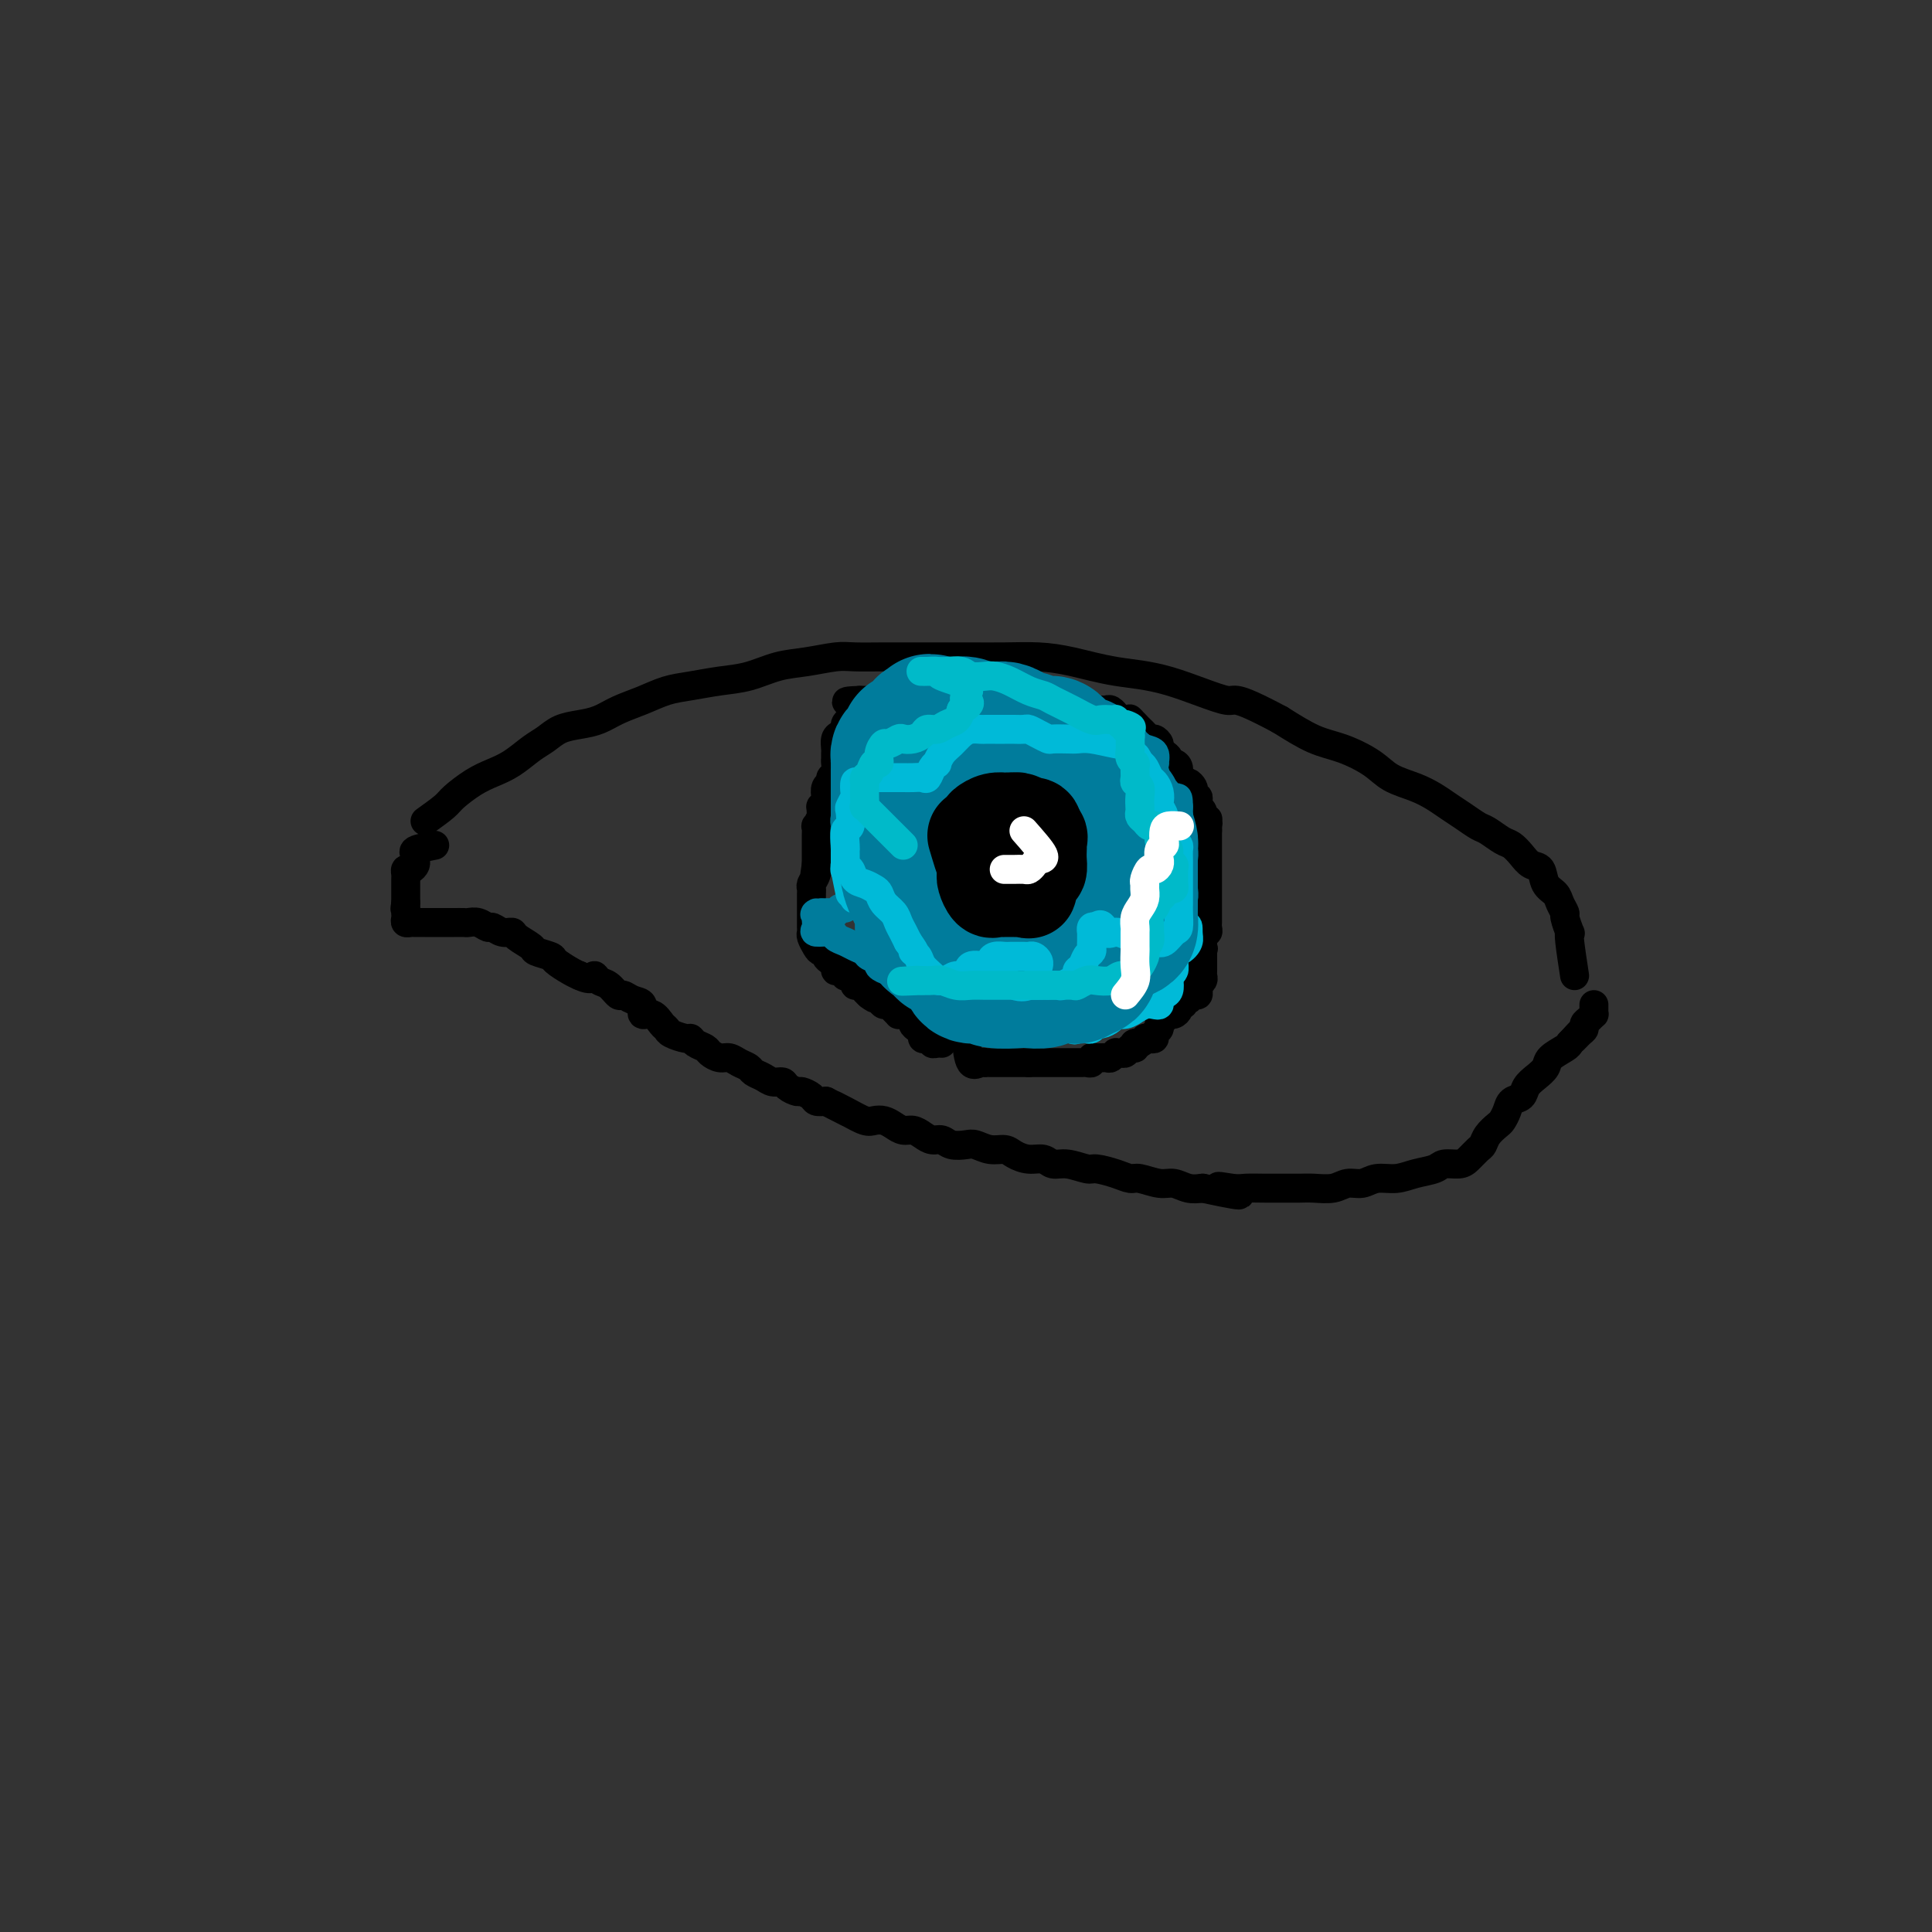 <svg viewBox='0 0 400 400' version='1.1' xmlns='http://www.w3.org/2000/svg' xmlns:xlink='http://www.w3.org/1999/xlink'><rect x="0" y="0" width="400" height="400" fill="#333333" stroke="none"/><g fill='none' stroke='#000000' stroke-width='6' stroke-linecap='round' stroke-linejoin='round'><path d='M326,202c-0.414,-2.709 -0.828,-5.418 -1,-7c-0.172,-1.582 -0.102,-2.037 0,-2c0.102,0.037 0.236,0.568 0,0c-0.236,-0.568 -0.841,-2.234 -1,-3c-0.159,-0.766 0.127,-0.633 0,-1c-0.127,-0.367 -0.667,-1.235 -1,-2c-0.333,-0.765 -0.459,-1.426 -1,-2c-0.541,-0.574 -1.496,-1.061 -2,-2c-0.504,-0.939 -0.557,-2.330 -1,-3c-0.443,-0.670 -1.277,-0.617 -2,-1c-0.723,-0.383 -1.333,-1.201 -2,-2c-0.667,-0.799 -1.389,-1.579 -2,-2c-0.611,-0.421 -1.111,-0.483 -2,-1c-0.889,-0.517 -2.166,-1.489 -3,-2c-0.834,-0.511 -1.225,-0.560 -2,-1c-0.775,-0.440 -1.933,-1.272 -3,-2c-1.067,-0.728 -2.044,-1.352 -3,-2c-0.956,-0.648 -1.892,-1.318 -3,-2c-1.108,-0.682 -2.387,-1.374 -4,-2c-1.613,-0.626 -3.559,-1.184 -5,-2c-1.441,-0.816 -2.376,-1.889 -4,-3c-1.624,-1.111 -3.937,-2.261 -6,-3c-2.063,-0.739 -3.875,-1.068 -6,-2c-2.125,-0.932 -4.562,-2.466 -7,-4'/><path d='M265,149c-10.263,-5.484 -8.921,-3.694 -11,-4c-2.079,-0.306 -7.579,-2.709 -12,-4c-4.421,-1.291 -7.763,-1.470 -11,-2c-3.237,-0.530 -6.370,-1.410 -9,-2c-2.630,-0.590 -4.757,-0.890 -7,-1c-2.243,-0.110 -4.600,-0.029 -7,0c-2.400,0.029 -4.841,0.008 -7,0c-2.159,-0.008 -4.035,-0.003 -6,0c-1.965,0.003 -4.019,0.004 -6,0c-1.981,-0.004 -3.890,-0.013 -6,0c-2.110,0.013 -4.422,0.049 -6,0c-1.578,-0.049 -2.423,-0.182 -4,0c-1.577,0.182 -3.888,0.679 -6,1c-2.112,0.321 -4.027,0.466 -6,1c-1.973,0.534 -4.004,1.455 -6,2c-1.996,0.545 -3.958,0.712 -6,1c-2.042,0.288 -4.163,0.697 -6,1c-1.837,0.303 -3.390,0.501 -5,1c-1.610,0.499 -3.277,1.299 -5,2c-1.723,0.701 -3.500,1.304 -5,2c-1.500,0.696 -2.722,1.484 -4,2c-1.278,0.516 -2.613,0.761 -4,1c-1.387,0.239 -2.825,0.473 -4,1c-1.175,0.527 -2.088,1.347 -3,2c-0.912,0.653 -1.824,1.137 -3,2c-1.176,0.863 -2.617,2.103 -4,3c-1.383,0.897 -2.708,1.450 -4,2c-1.292,0.550 -2.553,1.096 -4,2c-1.447,0.904 -3.082,2.167 -4,3c-0.918,0.833 -1.119,1.238 -2,2c-0.881,0.762 -2.440,1.881 -4,3'/><path d='M90,175c-1.692,0.334 -3.384,0.668 -4,1c-0.616,0.332 -0.155,0.663 0,1c0.155,0.337 0.003,0.682 0,1c-0.003,0.318 0.143,0.610 0,1c-0.143,0.390 -0.574,0.878 -1,1c-0.426,0.122 -0.846,-0.121 -1,0c-0.154,0.121 -0.041,0.606 0,1c0.041,0.394 0.011,0.696 0,1c-0.011,0.304 -0.003,0.609 0,1c0.003,0.391 0.001,0.868 0,1c-0.001,0.132 -0.000,-0.080 0,0c0.000,0.080 0.000,0.451 0,1c-0.000,0.549 -0.000,1.274 0,2'/><path d='M84,187c-0.310,1.864 -0.084,1.025 0,1c0.084,-0.025 0.026,0.764 0,1c-0.026,0.236 -0.019,-0.080 0,0c0.019,0.080 0.052,0.557 0,1c-0.052,0.443 -0.187,0.851 0,1c0.187,0.149 0.697,0.040 1,0c0.303,-0.040 0.399,-0.011 1,0c0.601,0.011 1.708,0.003 2,0c0.292,-0.003 -0.230,-0.001 0,0c0.230,0.001 1.213,0.001 2,0c0.787,-0.001 1.379,-0.001 2,0c0.621,0.001 1.269,0.004 2,0c0.731,-0.004 1.543,-0.016 2,0c0.457,0.016 0.559,0.061 1,0c0.441,-0.061 1.222,-0.227 2,0c0.778,0.227 1.554,0.847 2,1c0.446,0.153 0.561,-0.163 1,0c0.439,0.163 1.200,0.803 2,1c0.800,0.197 1.637,-0.049 2,0c0.363,0.049 0.252,0.393 1,1c0.748,0.607 2.354,1.476 3,2c0.646,0.524 0.333,0.704 1,1c0.667,0.296 2.313,0.708 3,1c0.687,0.292 0.416,0.463 1,1c0.584,0.537 2.024,1.439 3,2c0.976,0.561 1.488,0.780 2,1'/><path d='M120,202c2.809,1.339 2.832,0.186 3,0c0.168,-0.186 0.481,0.594 1,1c0.519,0.406 1.243,0.436 2,1c0.757,0.564 1.546,1.662 2,2c0.454,0.338 0.572,-0.083 1,0c0.428,0.083 1.165,0.670 2,1c0.835,0.330 1.768,0.403 2,1c0.232,0.597 -0.238,1.718 0,2c0.238,0.282 1.185,-0.274 2,0c0.815,0.274 1.500,1.379 2,2c0.500,0.621 0.815,0.758 1,1c0.185,0.242 0.239,0.590 1,1c0.761,0.410 2.231,0.883 3,1c0.769,0.117 0.839,-0.122 1,0c0.161,0.122 0.413,0.606 1,1c0.587,0.394 1.508,0.697 2,1c0.492,0.303 0.556,0.606 1,1c0.444,0.394 1.270,0.879 2,1c0.730,0.121 1.364,-0.123 2,0c0.636,0.123 1.272,0.611 2,1c0.728,0.389 1.547,0.678 2,1c0.453,0.322 0.540,0.677 1,1c0.460,0.323 1.293,0.612 2,1c0.707,0.388 1.288,0.874 2,1c0.712,0.126 1.557,-0.107 2,0c0.443,0.107 0.485,0.554 1,1c0.515,0.446 1.503,0.890 2,1c0.497,0.110 0.504,-0.115 1,0c0.496,0.115 1.480,0.569 2,1c0.520,0.431 0.577,0.837 1,1c0.423,0.163 1.211,0.081 2,0'/><path d='M171,228c8.280,4.220 3.478,1.771 2,1c-1.478,-0.771 0.366,0.136 2,1c1.634,0.864 3.057,1.686 4,2c0.943,0.314 1.407,0.122 2,0c0.593,-0.122 1.313,-0.174 2,0c0.687,0.174 1.339,0.572 2,1c0.661,0.428 1.332,0.884 2,1c0.668,0.116 1.333,-0.109 2,0c0.667,0.109 1.338,0.551 2,1c0.662,0.449 1.317,0.904 2,1c0.683,0.096 1.393,-0.166 2,0c0.607,0.166 1.111,0.762 2,1c0.889,0.238 2.163,0.119 3,0c0.837,-0.119 1.238,-0.238 2,0c0.762,0.238 1.885,0.833 3,1c1.115,0.167 2.224,-0.095 3,0c0.776,0.095 1.221,0.546 2,1c0.779,0.454 1.893,0.910 3,1c1.107,0.090 2.206,-0.187 3,0c0.794,0.187 1.283,0.837 2,1c0.717,0.163 1.663,-0.163 3,0c1.337,0.163 3.066,0.813 4,1c0.934,0.187 1.072,-0.089 2,0c0.928,0.089 2.646,0.545 4,1c1.354,0.455 2.344,0.910 3,1c0.656,0.090 0.980,-0.186 2,0c1.020,0.186 2.737,0.833 4,1c1.263,0.167 2.071,-0.147 3,0c0.929,0.147 1.980,0.756 3,1c1.020,0.244 2.010,0.122 3,0'/><path d='M249,246c12.887,2.785 6.103,0.746 4,0c-2.103,-0.746 0.475,-0.200 2,0c1.525,0.200 1.996,0.053 3,0c1.004,-0.053 2.541,-0.013 4,0c1.459,0.013 2.841,-0.001 4,0c1.159,0.001 2.095,0.015 3,0c0.905,-0.015 1.777,-0.061 3,0c1.223,0.061 2.795,0.227 4,0c1.205,-0.227 2.043,-0.849 3,-1c0.957,-0.151 2.032,0.167 3,0c0.968,-0.167 1.830,-0.819 3,-1c1.170,-0.181 2.649,0.110 4,0c1.351,-0.110 2.574,-0.620 4,-1c1.426,-0.380 3.054,-0.631 4,-1c0.946,-0.369 1.209,-0.858 2,-1c0.791,-0.142 2.109,0.061 3,0c0.891,-0.061 1.356,-0.388 2,-1c0.644,-0.612 1.468,-1.511 2,-2c0.532,-0.489 0.773,-0.567 1,-1c0.227,-0.433 0.441,-1.219 1,-2c0.559,-0.781 1.463,-1.556 2,-2c0.537,-0.444 0.706,-0.556 1,-1c0.294,-0.444 0.711,-1.221 1,-2c0.289,-0.779 0.449,-1.560 1,-2c0.551,-0.440 1.494,-0.540 2,-1c0.506,-0.460 0.577,-1.279 1,-2c0.423,-0.721 1.199,-1.345 2,-2c0.801,-0.655 1.627,-1.340 2,-2c0.373,-0.660 0.293,-1.293 1,-2c0.707,-0.707 2.202,-1.488 3,-2c0.798,-0.512 0.899,-0.756 1,-1'/><path d='M325,216c3.741,-4.046 1.594,-1.661 1,-1c-0.594,0.661 0.367,-0.401 1,-1c0.633,-0.599 0.940,-0.734 1,-1c0.060,-0.266 -0.128,-0.662 0,-1c0.128,-0.338 0.570,-0.616 1,-1c0.430,-0.384 0.847,-0.874 1,-1c0.153,-0.126 0.041,0.110 0,0c-0.041,-0.110 -0.011,-0.568 0,-1c0.011,-0.432 0.003,-0.838 0,-1c-0.003,-0.162 -0.002,-0.081 0,0'/></g>
<g fill='none' stroke='#000000' stroke-width='20' stroke-linecap='round' stroke-linejoin='round'><path d='M200,185c2.022,2.113 4.044,4.227 5,5c0.956,0.773 0.848,0.206 1,0c0.152,-0.206 0.566,-0.051 1,0c0.434,0.051 0.890,-0.000 1,0c0.110,0.000 -0.125,0.053 0,0c0.125,-0.053 0.611,-0.210 1,0c0.389,0.210 0.682,0.787 1,1c0.318,0.213 0.662,0.061 1,0c0.338,-0.061 0.669,-0.030 1,0'/><path d='M212,191c2.096,0.928 1.335,0.249 1,0c-0.335,-0.249 -0.243,-0.067 0,0c0.243,0.067 0.639,0.018 1,0c0.361,-0.018 0.688,-0.005 1,0c0.312,0.005 0.608,0.002 1,0c0.392,-0.002 0.878,-0.005 1,0c0.122,0.005 -0.121,0.016 0,0c0.121,-0.016 0.607,-0.061 1,0c0.393,0.061 0.693,0.226 1,0c0.307,-0.226 0.622,-0.844 1,-1c0.378,-0.156 0.819,0.151 1,0c0.181,-0.151 0.101,-0.762 0,-1c-0.101,-0.238 -0.223,-0.105 0,0c0.223,0.105 0.792,0.183 1,0c0.208,-0.183 0.056,-0.627 0,-1c-0.056,-0.373 -0.016,-0.674 0,-1c0.016,-0.326 0.008,-0.678 0,-1c-0.008,-0.322 -0.016,-0.615 0,-1c0.016,-0.385 0.057,-0.863 0,-1c-0.057,-0.137 -0.211,0.066 0,0c0.211,-0.066 0.788,-0.402 1,-1c0.212,-0.598 0.061,-1.456 0,-2c-0.061,-0.544 -0.030,-0.772 0,-1'/><path d='M223,180c0.310,-1.499 0.084,-0.247 0,0c-0.084,0.247 -0.026,-0.512 0,-1c0.026,-0.488 0.021,-0.705 0,-1c-0.021,-0.295 -0.057,-0.667 0,-1c0.057,-0.333 0.207,-0.628 0,-1c-0.207,-0.372 -0.773,-0.822 -1,-1c-0.227,-0.178 -0.116,-0.086 0,0c0.116,0.086 0.238,0.164 0,0c-0.238,-0.164 -0.837,-0.569 -1,-1c-0.163,-0.431 0.110,-0.886 0,-1c-0.110,-0.114 -0.602,0.113 -1,0c-0.398,-0.113 -0.702,-0.566 -1,-1c-0.298,-0.434 -0.591,-0.848 -1,-1c-0.409,-0.152 -0.935,-0.041 -1,0c-0.065,0.041 0.329,0.011 0,0c-0.329,-0.011 -1.382,-0.003 -2,0c-0.618,0.003 -0.800,0.001 -1,0c-0.200,-0.001 -0.417,0.000 -1,0c-0.583,-0.000 -1.533,-0.001 -2,0c-0.467,0.001 -0.450,0.003 -1,0c-0.550,-0.003 -1.667,-0.012 -2,0c-0.333,0.012 0.117,0.045 0,0c-0.117,-0.045 -0.802,-0.166 -1,0c-0.198,0.166 0.091,0.620 0,1c-0.091,0.380 -0.560,0.685 -1,1c-0.440,0.315 -0.850,0.641 -1,1c-0.150,0.359 -0.040,0.750 0,1c0.040,0.250 0.012,0.357 0,1c-0.012,0.643 -0.006,1.821 0,3'/><path d='M205,179c-0.691,1.461 -0.917,1.112 -1,1c-0.083,-0.112 -0.022,0.012 0,0c0.022,-0.012 0.006,-0.161 0,0c-0.006,0.161 -0.002,0.632 0,1c0.002,0.368 0.000,0.635 0,1c-0.000,0.365 -0.000,0.829 0,1c0.000,0.171 0.000,0.049 0,0c-0.000,-0.049 -0.000,-0.024 0,0'/></g>
<g fill='none' stroke='#000000' stroke-width='6' stroke-linecap='round' stroke-linejoin='round'><path d='M200,215c0.228,2.113 0.456,4.226 1,5c0.544,0.774 1.403,0.207 2,0c0.597,-0.207 0.933,-0.056 1,0c0.067,0.056 -0.136,0.015 0,0c0.136,-0.015 0.610,-0.004 1,0c0.390,0.004 0.696,0.001 1,0c0.304,-0.001 0.606,-0.000 1,0c0.394,0.000 0.879,0.000 1,0c0.121,-0.000 -0.122,-0.000 0,0c0.122,0.000 0.611,0.000 1,0c0.389,-0.000 0.679,-0.000 1,0c0.321,0.000 0.674,0.000 1,0c0.326,-0.000 0.626,-0.000 1,0c0.374,0.000 0.821,0.000 1,0c0.179,-0.000 0.089,-0.000 0,0'/><path d='M213,220c2.034,-0.000 1.119,-0.000 1,0c-0.119,0.000 0.560,0.000 1,0c0.440,-0.000 0.643,-0.000 1,0c0.357,0.000 0.869,0.000 1,0c0.131,-0.000 -0.120,-0.000 0,0c0.120,0.000 0.611,0.000 1,0c0.389,-0.000 0.677,-0.000 1,0c0.323,0.000 0.682,0.000 1,0c0.318,-0.000 0.596,-0.000 1,0c0.404,0.000 0.935,0.001 1,0c0.065,-0.001 -0.337,-0.004 0,0c0.337,0.004 1.413,0.015 2,0c0.587,-0.015 0.686,-0.057 1,0c0.314,0.057 0.843,0.212 1,0c0.157,-0.212 -0.059,-0.793 0,-1c0.059,-0.207 0.393,-0.041 1,0c0.607,0.041 1.486,-0.042 2,0c0.514,0.042 0.663,0.208 1,0c0.337,-0.208 0.864,-0.792 1,-1c0.136,-0.208 -0.117,-0.041 0,0c0.117,0.041 0.606,-0.044 1,0c0.394,0.044 0.693,0.218 1,0c0.307,-0.218 0.621,-0.828 1,-1c0.379,-0.172 0.823,0.094 1,0c0.177,-0.094 0.089,-0.547 0,-1'/><path d='M235,216c3.356,-0.635 0.746,-0.222 0,0c-0.746,0.222 0.374,0.253 1,0c0.626,-0.253 0.760,-0.789 1,-1c0.240,-0.211 0.585,-0.098 1,0c0.415,0.098 0.899,0.181 1,0c0.101,-0.181 -0.180,-0.627 0,-1c0.180,-0.373 0.821,-0.674 1,-1c0.179,-0.326 -0.106,-0.679 0,-1c0.106,-0.321 0.602,-0.612 1,-1c0.398,-0.388 0.699,-0.873 1,-1c0.301,-0.127 0.602,0.106 1,0c0.398,-0.106 0.894,-0.549 1,-1c0.106,-0.451 -0.179,-0.909 0,-1c0.179,-0.091 0.822,0.187 1,0c0.178,-0.187 -0.110,-0.838 0,-1c0.110,-0.162 0.617,0.164 1,0c0.383,-0.164 0.642,-0.817 1,-1c0.358,-0.183 0.814,0.105 1,0c0.186,-0.105 0.102,-0.605 0,-1c-0.102,-0.395 -0.224,-0.687 0,-1c0.224,-0.313 0.792,-0.647 1,-1c0.208,-0.353 0.056,-0.724 0,-1c-0.056,-0.276 -0.015,-0.455 0,-1c0.015,-0.545 0.004,-1.454 0,-2c-0.004,-0.546 -0.001,-0.727 0,-1c0.001,-0.273 0.001,-0.636 0,-1'/><path d='M249,197c0.309,-1.345 0.082,-0.207 0,0c-0.082,0.207 -0.018,-0.518 0,-1c0.018,-0.482 -0.009,-0.721 0,-1c0.009,-0.279 0.055,-0.600 0,-1c-0.055,-0.400 -0.211,-0.881 0,-1c0.211,-0.119 0.789,0.124 1,0c0.211,-0.124 0.057,-0.614 0,-1c-0.057,-0.386 -0.015,-0.667 0,-1c0.015,-0.333 0.004,-0.719 0,-1c-0.004,-0.281 -0.001,-0.458 0,-1c0.001,-0.542 0.000,-1.451 0,-2c-0.000,-0.549 -0.000,-0.739 0,-1c0.000,-0.261 0.000,-0.594 0,-1c-0.000,-0.406 -0.000,-0.886 0,-1c0.000,-0.114 0.000,0.138 0,0c-0.000,-0.138 -0.000,-0.666 0,-1c0.000,-0.334 0.000,-0.474 0,-1c-0.000,-0.526 -0.000,-1.437 0,-2c0.000,-0.563 0.000,-0.777 0,-1c-0.000,-0.223 -0.000,-0.455 0,-1c0.000,-0.545 0.000,-1.403 0,-2c-0.000,-0.597 -0.000,-0.933 0,-1c0.000,-0.067 0.000,0.137 0,0c-0.000,-0.137 -0.000,-0.614 0,-1c0.000,-0.386 0.000,-0.682 0,-1c-0.000,-0.318 -0.000,-0.659 0,-1'/><path d='M250,172c0.159,-4.107 0.058,-1.874 0,-1c-0.058,0.874 -0.072,0.388 0,0c0.072,-0.388 0.230,-0.678 0,-1c-0.230,-0.322 -0.846,-0.678 -1,-1c-0.154,-0.322 0.156,-0.612 0,-1c-0.156,-0.388 -0.778,-0.874 -1,-1c-0.222,-0.126 -0.046,0.107 0,0c0.046,-0.107 -0.039,-0.553 0,-1c0.039,-0.447 0.204,-0.894 0,-1c-0.204,-0.106 -0.775,0.130 -1,0c-0.225,-0.130 -0.103,-0.625 0,-1c0.103,-0.375 0.186,-0.629 0,-1c-0.186,-0.371 -0.641,-0.860 -1,-1c-0.359,-0.140 -0.622,0.068 -1,0c-0.378,-0.068 -0.871,-0.414 -1,-1c-0.129,-0.586 0.106,-1.414 0,-2c-0.106,-0.586 -0.554,-0.931 -1,-1c-0.446,-0.069 -0.889,0.136 -1,0c-0.111,-0.136 0.111,-0.615 0,-1c-0.111,-0.385 -0.555,-0.677 -1,-1c-0.445,-0.323 -0.893,-0.678 -1,-1c-0.107,-0.322 0.126,-0.611 0,-1c-0.126,-0.389 -0.611,-0.878 -1,-1c-0.389,-0.122 -0.682,0.122 -1,0c-0.318,-0.122 -0.663,-0.610 -1,-1c-0.337,-0.390 -0.668,-0.683 -1,-1c-0.332,-0.317 -0.666,-0.659 -1,-1'/><path d='M235,150c-1.792,-1.950 -0.273,-0.325 0,0c0.273,0.325 -0.701,-0.649 -1,-1c-0.299,-0.351 0.078,-0.079 0,0c-0.078,0.079 -0.612,-0.035 -1,0c-0.388,0.035 -0.629,0.220 -1,0c-0.371,-0.220 -0.873,-0.843 -1,-1c-0.127,-0.157 0.121,0.154 0,0c-0.121,-0.154 -0.611,-0.773 -1,-1c-0.389,-0.227 -0.678,-0.061 -1,0c-0.322,0.061 -0.678,0.016 -1,0c-0.322,-0.016 -0.611,-0.004 -1,0c-0.389,0.004 -0.877,0.001 -1,0c-0.123,-0.001 0.121,-0.000 0,0c-0.121,0.000 -0.606,0.000 -1,0c-0.394,-0.000 -0.697,-0.000 -1,0c-0.303,0.000 -0.606,0.001 -1,0c-0.394,-0.001 -0.879,-0.004 -1,0c-0.121,0.004 0.123,0.015 0,0c-0.123,-0.015 -0.611,-0.056 -1,0c-0.389,0.056 -0.678,0.207 -1,0c-0.322,-0.207 -0.678,-0.774 -1,-1c-0.322,-0.226 -0.611,-0.113 -1,0c-0.389,0.113 -0.878,0.226 -1,0c-0.122,-0.226 0.122,-0.793 0,-1c-0.122,-0.207 -0.610,-0.056 -1,0c-0.390,0.056 -0.683,0.016 -1,0c-0.317,-0.016 -0.659,-0.008 -1,0'/><path d='M214,145c-3.488,-0.774 -1.707,-0.207 -1,0c0.707,0.207 0.340,0.056 0,0c-0.340,-0.056 -0.654,-0.015 -1,0c-0.346,0.015 -0.722,0.004 -1,0c-0.278,-0.004 -0.456,-0.001 -1,0c-0.544,0.001 -1.455,0.000 -2,0c-0.545,-0.000 -0.723,-0.000 -1,0c-0.277,0.000 -0.652,0.000 -1,0c-0.348,-0.000 -0.671,-0.000 -1,0c-0.329,0.000 -0.666,0.000 -1,0c-0.334,-0.000 -0.666,-0.000 -1,0c-0.334,0.000 -0.671,0.000 -1,0c-0.329,-0.000 -0.652,-0.000 -1,0c-0.348,0.000 -0.722,0.000 -1,0c-0.278,-0.000 -0.459,-0.000 -1,0c-0.541,0.000 -1.442,0.000 -2,0c-0.558,-0.000 -0.772,-0.000 -1,0c-0.228,0.000 -0.468,0.000 -1,0c-0.532,-0.000 -1.354,-0.000 -2,0c-0.646,0.000 -1.115,0.000 -2,0c-0.885,-0.000 -2.188,-0.000 -3,0c-0.812,0.000 -1.135,0.000 -2,0c-0.865,-0.000 -2.273,-0.000 -3,0c-0.727,0.000 -0.772,0.000 -1,0c-0.228,0.000 -0.638,0.000 -1,0c-0.362,0.000 -0.674,0.000 -1,0c-0.326,0.000 -0.664,0.000 -1,0c-0.336,0.000 -0.668,0.000 -1,0'/><path d='M178,145c-5.509,0.177 -1.283,0.621 0,1c1.283,0.379 -0.378,0.693 -1,1c-0.622,0.307 -0.204,0.607 0,1c0.204,0.393 0.196,0.879 0,1c-0.196,0.121 -0.578,-0.123 -1,0c-0.422,0.123 -0.884,0.614 -1,1c-0.116,0.386 0.112,0.667 0,1c-0.112,0.333 -0.566,0.720 -1,1c-0.434,0.280 -0.849,0.455 -1,1c-0.151,0.545 -0.039,1.459 0,2c0.039,0.541 0.007,0.708 0,1c-0.007,0.292 0.013,0.708 0,1c-0.013,0.292 -0.060,0.458 0,1c0.060,0.542 0.226,1.458 0,2c-0.226,0.542 -0.844,0.708 -1,1c-0.156,0.292 0.151,0.709 0,1c-0.151,0.291 -0.758,0.455 -1,1c-0.242,0.545 -0.118,1.470 0,2c0.118,0.530 0.229,0.666 0,1c-0.229,0.334 -0.797,0.868 -1,1c-0.203,0.132 -0.040,-0.138 0,0c0.040,0.138 -0.042,0.685 0,1c0.042,0.315 0.207,0.399 0,1c-0.207,0.601 -0.788,1.719 -1,2c-0.212,0.281 -0.057,-0.277 0,0c0.057,0.277 0.015,1.387 0,2c-0.015,0.613 -0.004,0.728 0,1c0.004,0.272 0.001,0.702 0,1c-0.001,0.298 -0.000,0.465 0,1c0.000,0.535 0.000,1.439 0,2c-0.000,0.561 -0.000,0.781 0,1'/><path d='M169,179c-0.635,4.217 -0.223,1.759 0,1c0.223,-0.759 0.256,0.182 0,1c-0.256,0.818 -0.801,1.515 -1,2c-0.199,0.485 -0.053,0.760 0,1c0.053,0.240 0.014,0.446 0,1c-0.014,0.554 -0.004,1.458 0,2c0.004,0.542 0.001,0.723 0,1c-0.001,0.277 -0.000,0.652 0,1c0.000,0.348 -0.001,0.670 0,1c0.001,0.330 0.003,0.669 0,1c-0.003,0.331 -0.012,0.653 0,1c0.012,0.347 0.046,0.719 0,1c-0.046,0.281 -0.171,0.471 0,1c0.171,0.529 0.637,1.399 1,2c0.363,0.601 0.623,0.934 1,1c0.377,0.066 0.871,-0.136 1,0c0.129,0.136 -0.106,0.610 0,1c0.106,0.390 0.554,0.697 1,1c0.446,0.303 0.889,0.603 1,1c0.111,0.397 -0.111,0.890 0,1c0.111,0.110 0.556,-0.164 1,0c0.444,0.164 0.889,0.766 1,1c0.111,0.234 -0.111,0.100 0,0c0.111,-0.100 0.554,-0.168 1,0c0.446,0.168 0.893,0.570 1,1c0.107,0.430 -0.126,0.889 0,1c0.126,0.111 0.611,-0.124 1,0c0.389,0.124 0.683,0.607 1,1c0.317,0.393 0.659,0.697 1,1'/><path d='M180,206c1.880,1.503 1.081,0.262 1,0c-0.081,-0.262 0.557,0.455 1,1c0.443,0.545 0.693,0.917 1,1c0.307,0.083 0.672,-0.122 1,0c0.328,0.122 0.617,0.572 1,1c0.383,0.428 0.858,0.836 1,1c0.142,0.164 -0.050,0.086 0,0c0.050,-0.086 0.343,-0.178 1,0c0.657,0.178 1.678,0.626 2,1c0.322,0.374 -0.055,0.675 0,1c0.055,0.325 0.540,0.675 1,1c0.460,0.325 0.893,0.627 1,1c0.107,0.373 -0.112,0.818 0,1c0.112,0.182 0.556,0.101 1,0c0.444,-0.101 0.890,-0.223 1,0c0.110,0.223 -0.115,0.792 0,1c0.115,0.208 0.569,0.056 1,0c0.431,-0.056 0.837,-0.016 1,0c0.163,0.016 0.081,0.008 0,0'/></g>
<g fill='none' stroke='#007C9C' stroke-width='6' stroke-linecap='round' stroke-linejoin='round'><path d='M223,203c2.303,1.268 4.606,2.536 6,3c1.394,0.464 1.879,0.124 2,0c0.121,-0.124 -0.121,-0.032 0,0c0.121,0.032 0.607,0.003 1,0c0.393,-0.003 0.694,0.021 1,0c0.306,-0.021 0.618,-0.088 1,0c0.382,0.088 0.834,0.332 1,0c0.166,-0.332 0.044,-1.241 0,-2c-0.044,-0.759 -0.012,-1.369 0,-2c0.012,-0.631 0.003,-1.282 0,-2c-0.003,-0.718 -0.001,-1.501 0,-2c0.001,-0.499 0.000,-0.712 0,-1c-0.000,-0.288 -0.000,-0.651 0,-1c0.000,-0.349 0.000,-0.685 0,-1c-0.000,-0.315 -0.000,-0.609 0,-1c0.000,-0.391 0.000,-0.878 0,-1c-0.000,-0.122 -0.000,0.122 0,0c0.000,-0.122 0.000,-0.610 0,-1c-0.000,-0.390 -0.000,-0.683 0,-1c0.000,-0.317 0.000,-0.659 0,-1'/><path d='M235,190c-0.093,-2.475 -0.324,-0.663 0,0c0.324,0.663 1.204,0.177 2,0c0.796,-0.177 1.510,-0.046 2,0c0.490,0.046 0.758,0.008 1,0c0.242,-0.008 0.457,0.014 1,0c0.543,-0.014 1.412,-0.063 2,0c0.588,0.063 0.893,0.239 1,0c0.107,-0.239 0.015,-0.894 0,-1c-0.015,-0.106 0.049,0.338 0,0c-0.049,-0.338 -0.209,-1.456 0,-2c0.209,-0.544 0.788,-0.513 1,-1c0.212,-0.487 0.057,-1.493 0,-2c-0.057,-0.507 -0.016,-0.516 0,-1c0.016,-0.484 0.005,-1.443 0,-2c-0.005,-0.557 -0.005,-0.713 0,-1c0.005,-0.287 0.015,-0.707 0,-1c-0.015,-0.293 -0.057,-0.460 0,-1c0.057,-0.540 0.211,-1.454 0,-2c-0.211,-0.546 -0.789,-0.725 -1,-1c-0.211,-0.275 -0.057,-0.647 0,-1c0.057,-0.353 0.015,-0.686 0,-1c-0.015,-0.314 -0.004,-0.609 0,-1c0.004,-0.391 0.001,-0.878 0,-1c-0.001,-0.122 -0.000,0.121 0,0c0.000,-0.121 0.000,-0.607 0,-1c-0.000,-0.393 -0.000,-0.693 0,-1c0.000,-0.307 0.000,-0.621 0,-1c-0.000,-0.379 -0.000,-0.823 0,-1c0.000,-0.177 0.000,-0.089 0,0'/><path d='M244,167c-0.025,-3.570 -0.587,-0.995 -1,0c-0.413,0.995 -0.678,0.410 -1,0c-0.322,-0.410 -0.701,-0.646 -1,-1c-0.299,-0.354 -0.518,-0.827 -1,-1c-0.482,-0.173 -1.228,-0.046 -2,0c-0.772,0.046 -1.570,0.012 -2,0c-0.430,-0.012 -0.492,-0.004 -1,0c-0.508,0.004 -1.460,0.002 -2,0c-0.540,-0.002 -0.666,-0.003 -1,0c-0.334,0.003 -0.874,0.012 -1,0c-0.126,-0.012 0.162,-0.045 0,0c-0.162,0.045 -0.776,0.167 -1,0c-0.224,-0.167 -0.059,-0.622 0,-1c0.059,-0.378 0.012,-0.679 0,-1c-0.012,-0.321 0.011,-0.663 0,-1c-0.011,-0.337 -0.057,-0.669 0,-1c0.057,-0.331 0.218,-0.662 0,-1c-0.218,-0.338 -0.814,-0.682 -1,-1c-0.186,-0.318 0.038,-0.611 0,-1c-0.038,-0.389 -0.338,-0.875 -1,-1c-0.662,-0.125 -1.687,0.110 -2,0c-0.313,-0.110 0.085,-0.565 0,-1c-0.085,-0.435 -0.652,-0.848 -1,-1c-0.348,-0.152 -0.478,-0.041 -1,0c-0.522,0.041 -1.435,0.012 -2,0c-0.565,-0.012 -0.783,-0.006 -1,0'/><path d='M221,155c-1.282,-0.309 -0.988,-0.083 -1,0c-0.012,0.083 -0.331,0.022 -1,0c-0.669,-0.022 -1.690,-0.006 -2,0c-0.310,0.006 0.091,0.002 0,0c-0.091,-0.002 -0.672,-0.001 -1,0c-0.328,0.001 -0.402,0.001 -1,0c-0.598,-0.001 -1.718,-0.003 -2,0c-0.282,0.003 0.275,0.011 0,0c-0.275,-0.011 -1.383,-0.041 -2,0c-0.617,0.041 -0.743,0.155 -1,0c-0.257,-0.155 -0.646,-0.577 -1,-1c-0.354,-0.423 -0.673,-0.845 -1,-1c-0.327,-0.155 -0.661,-0.041 -1,0c-0.339,0.041 -0.681,0.011 -1,0c-0.319,-0.011 -0.614,-0.003 -1,0c-0.386,0.003 -0.863,0.001 -1,0c-0.137,-0.001 0.065,-0.000 0,0c-0.065,0.000 -0.399,0.000 -1,0c-0.601,-0.000 -1.471,-0.000 -2,0c-0.529,0.000 -0.719,0.000 -1,0c-0.281,-0.000 -0.653,-0.000 -1,0c-0.347,0.000 -0.670,0.000 -1,0c-0.330,-0.000 -0.666,-0.000 -1,0c-0.334,0.000 -0.667,0.000 -1,0c-0.333,-0.000 -0.667,-0.001 -1,0c-0.333,0.001 -0.664,0.003 -1,0c-0.336,-0.003 -0.678,-0.011 -1,0c-0.322,0.011 -0.625,0.041 -1,0c-0.375,-0.041 -0.821,-0.155 -1,0c-0.179,0.155 -0.089,0.577 0,1'/><path d='M191,154c-4.640,-0.041 -1.240,0.356 0,1c1.240,0.644 0.321,1.534 0,2c-0.321,0.466 -0.045,0.506 0,1c0.045,0.494 -0.142,1.442 0,2c0.142,0.558 0.612,0.727 1,1c0.388,0.273 0.692,0.650 1,1c0.308,0.350 0.618,0.672 1,1c0.382,0.328 0.834,0.663 1,1c0.166,0.337 0.044,0.678 0,1c-0.044,0.322 -0.011,0.625 0,1c0.011,0.375 0.000,0.823 0,1c-0.000,0.177 0.010,0.085 0,0c-0.010,-0.085 -0.040,-0.163 0,0c0.040,0.163 0.152,0.565 0,1c-0.152,0.435 -0.566,0.901 -1,1c-0.434,0.099 -0.886,-0.170 -1,0c-0.114,0.170 0.111,0.778 0,1c-0.111,0.222 -0.558,0.056 -1,0c-0.442,-0.056 -0.878,-0.004 -1,0c-0.122,0.004 0.069,-0.041 0,0c-0.069,0.041 -0.400,0.169 -1,0c-0.600,-0.169 -1.470,-0.634 -2,-1c-0.530,-0.366 -0.719,-0.634 -1,-1c-0.281,-0.366 -0.652,-0.829 -1,-1c-0.348,-0.171 -0.671,-0.049 -1,0c-0.329,0.049 -0.665,0.024 -1,0'/><path d='M184,167c-1.090,-0.468 -0.814,-0.136 -1,0c-0.186,0.136 -0.835,0.078 -1,0c-0.165,-0.078 0.152,-0.174 0,0c-0.152,0.174 -0.773,0.619 -1,1c-0.227,0.381 -0.061,0.697 0,1c0.061,0.303 0.016,0.592 0,1c-0.016,0.408 -0.004,0.936 0,1c0.004,0.064 0.001,-0.335 0,0c-0.001,0.335 -0.000,1.403 0,2c0.000,0.597 0.000,0.723 0,1c-0.000,0.277 -0.000,0.704 0,1c0.000,0.296 0.000,0.459 0,1c-0.000,0.541 -0.000,1.458 0,2c0.000,0.542 0.001,0.709 0,1c-0.001,0.291 -0.003,0.704 0,1c0.003,0.296 0.012,0.473 0,1c-0.012,0.527 -0.045,1.402 0,2c0.045,0.598 0.167,0.917 0,1c-0.167,0.083 -0.622,-0.070 -1,0c-0.378,0.070 -0.679,0.363 -1,1c-0.321,0.637 -0.663,1.620 -1,2c-0.337,0.380 -0.668,0.158 -1,0c-0.332,-0.158 -0.666,-0.253 -1,0c-0.334,0.253 -0.670,0.852 -1,1c-0.330,0.148 -0.656,-0.156 -1,0c-0.344,0.156 -0.708,0.773 -1,1c-0.292,0.227 -0.512,0.065 -1,0c-0.488,-0.065 -1.244,-0.032 -2,0'/><path d='M170,189c-1.925,0.741 -1.237,0.093 -1,0c0.237,-0.093 0.023,0.370 0,1c-0.023,0.630 0.143,1.426 0,2c-0.143,0.574 -0.597,0.927 0,1c0.597,0.073 2.244,-0.135 3,0c0.756,0.135 0.621,0.614 1,1c0.379,0.386 1.272,0.681 2,1c0.728,0.319 1.289,0.663 2,1c0.711,0.337 1.570,0.669 2,1c0.430,0.331 0.429,0.662 1,1c0.571,0.338 1.712,0.683 2,1c0.288,0.317 -0.278,0.607 0,1c0.278,0.393 1.399,0.889 2,1c0.601,0.111 0.682,-0.163 1,0c0.318,0.163 0.873,0.761 1,1c0.127,0.239 -0.174,0.117 0,0c0.174,-0.117 0.825,-0.228 1,0c0.175,0.228 -0.125,0.797 0,1c0.125,0.203 0.674,0.040 1,0c0.326,-0.040 0.430,0.042 1,0c0.570,-0.042 1.606,-0.207 2,0c0.394,0.207 0.147,0.788 0,1c-0.147,0.212 -0.195,0.057 0,0c0.195,-0.057 0.633,-0.015 1,0c0.367,0.015 0.662,0.004 1,0c0.338,-0.004 0.720,-0.001 1,0c0.280,0.001 0.460,0.000 1,0c0.540,-0.000 1.440,-0.000 2,0c0.560,0.000 0.780,0.000 1,0'/><path d='M198,204c2.571,0.452 1.998,0.083 2,0c0.002,-0.083 0.578,0.121 1,0c0.422,-0.121 0.690,-0.568 1,-1c0.310,-0.432 0.660,-0.848 1,-1c0.340,-0.152 0.669,-0.041 1,0c0.331,0.041 0.665,0.011 1,0c0.335,-0.011 0.670,-0.005 1,0c0.330,0.005 0.655,0.007 1,0c0.345,-0.007 0.712,-0.024 1,0c0.288,0.024 0.499,0.090 1,0c0.501,-0.090 1.293,-0.337 2,0c0.707,0.337 1.330,1.257 2,2c0.670,0.743 1.388,1.309 2,2c0.612,0.691 1.119,1.506 2,2c0.881,0.494 2.135,0.668 3,1c0.865,0.332 1.341,0.822 2,1c0.659,0.178 1.500,0.044 2,0c0.500,-0.044 0.659,0.000 1,0c0.341,-0.000 0.865,-0.046 1,0c0.135,0.046 -0.119,0.185 0,0c0.119,-0.185 0.610,-0.694 1,-1c0.390,-0.306 0.678,-0.411 1,-1c0.322,-0.589 0.678,-1.663 1,-2c0.322,-0.337 0.611,0.065 1,0c0.389,-0.065 0.878,-0.595 1,-1c0.122,-0.405 -0.122,-0.683 0,-1c0.122,-0.317 0.610,-0.673 1,-1c0.390,-0.327 0.682,-0.627 1,-1c0.318,-0.373 0.662,-0.821 1,-1c0.338,-0.179 0.669,-0.090 1,0'/><path d='M235,201c1.714,-1.809 0.501,-1.833 0,-2c-0.501,-0.167 -0.288,-0.477 0,-1c0.288,-0.523 0.650,-1.257 1,-2c0.350,-0.743 0.686,-1.493 1,-2c0.314,-0.507 0.606,-0.770 1,-1c0.394,-0.230 0.890,-0.428 1,-1c0.110,-0.572 -0.167,-1.519 0,-2c0.167,-0.481 0.777,-0.495 1,-1c0.223,-0.505 0.060,-1.501 0,-2c-0.060,-0.499 -0.016,-0.500 0,-1c0.016,-0.500 0.005,-1.499 0,-2c-0.005,-0.501 -0.003,-0.505 0,-1c0.003,-0.495 0.009,-1.480 0,-2c-0.009,-0.520 -0.031,-0.576 0,-1c0.031,-0.424 0.114,-1.217 0,-2c-0.114,-0.783 -0.427,-1.557 -1,-2c-0.573,-0.443 -1.406,-0.556 -2,-1c-0.594,-0.444 -0.948,-1.218 -1,-2c-0.052,-0.782 0.197,-1.572 0,-2c-0.197,-0.428 -0.841,-0.495 -1,-1c-0.159,-0.505 0.168,-1.449 0,-2c-0.168,-0.551 -0.829,-0.711 -1,-1c-0.171,-0.289 0.148,-0.708 0,-1c-0.148,-0.292 -0.764,-0.456 -1,-1c-0.236,-0.544 -0.093,-1.469 0,-2c0.093,-0.531 0.135,-0.667 0,-1c-0.135,-0.333 -0.449,-0.862 0,-1c0.449,-0.138 1.659,0.117 2,0c0.341,-0.117 -0.188,-0.605 0,-1c0.188,-0.395 1.094,-0.698 2,-1'/><path d='M237,159c0.783,-0.550 0.740,0.074 1,0c0.260,-0.074 0.822,-0.847 1,-1c0.178,-0.153 -0.029,0.313 0,0c0.029,-0.313 0.295,-1.404 0,-2c-0.295,-0.596 -1.151,-0.696 -2,-1c-0.849,-0.304 -1.690,-0.813 -2,-1c-0.310,-0.187 -0.089,-0.054 0,0c0.089,0.054 0.044,0.027 0,0'/></g>
<g fill='none' stroke='#00BAD8' stroke-width='6' stroke-linecap='round' stroke-linejoin='round'><path d='M199,210c2.013,-0.008 4.026,-0.016 5,0c0.974,0.016 0.909,0.057 1,0c0.091,-0.057 0.339,-0.211 1,0c0.661,0.211 1.735,0.788 2,1c0.265,0.212 -0.280,0.058 0,0c0.280,-0.058 1.384,-0.019 2,0c0.616,0.019 0.742,0.019 1,0c0.258,-0.019 0.646,-0.058 1,0c0.354,0.058 0.673,0.212 1,0c0.327,-0.212 0.661,-0.789 1,-1c0.339,-0.211 0.682,-0.057 1,0c0.318,0.057 0.610,0.015 1,0c0.390,-0.015 0.878,-0.004 1,0c0.122,0.004 -0.122,0.000 0,0c0.122,-0.000 0.611,0.003 1,0c0.389,-0.003 0.679,-0.012 1,0c0.321,0.012 0.675,0.045 1,0c0.325,-0.045 0.623,-0.167 1,0c0.377,0.167 0.832,0.622 1,1c0.168,0.378 0.048,0.679 0,1c-0.048,0.321 -0.024,0.660 0,1'/><path d='M222,213c0.488,0.463 0.708,0.120 1,0c0.292,-0.120 0.654,-0.017 1,0c0.346,0.017 0.674,-0.051 1,0c0.326,0.051 0.650,0.220 1,0c0.350,-0.220 0.726,-0.828 1,-1c0.274,-0.172 0.445,0.094 1,0c0.555,-0.094 1.492,-0.546 2,-1c0.508,-0.454 0.587,-0.910 1,-1c0.413,-0.090 1.161,0.186 2,0c0.839,-0.186 1.770,-0.834 2,-1c0.230,-0.166 -0.240,0.149 0,0c0.240,-0.149 1.192,-0.761 2,-1c0.808,-0.239 1.474,-0.104 2,0c0.526,0.104 0.912,0.179 1,0c0.088,-0.179 -0.121,-0.611 0,-1c0.121,-0.389 0.572,-0.733 1,-1c0.428,-0.267 0.833,-0.455 1,-1c0.167,-0.545 0.097,-1.446 0,-2c-0.097,-0.554 -0.222,-0.760 0,-1c0.222,-0.240 0.791,-0.512 1,-1c0.209,-0.488 0.060,-1.192 0,-2c-0.060,-0.808 -0.030,-1.722 0,-2c0.030,-0.278 0.060,0.079 0,0c-0.060,-0.079 -0.209,-0.596 0,-1c0.209,-0.404 0.778,-0.696 1,-1c0.222,-0.304 0.098,-0.620 0,-1c-0.098,-0.380 -0.171,-0.823 0,-1c0.171,-0.177 0.585,-0.089 1,0'/><path d='M245,193c1.137,-2.413 0.978,-0.945 1,0c0.022,0.945 0.224,1.366 0,2c-0.224,0.634 -0.875,1.479 -2,2c-1.125,0.521 -2.725,0.718 -4,1c-1.275,0.282 -2.225,0.650 -3,1c-0.775,0.350 -1.374,0.681 -2,1c-0.626,0.319 -1.280,0.624 -2,1c-0.720,0.376 -1.507,0.822 -2,1c-0.493,0.178 -0.691,0.089 -1,0c-0.309,-0.089 -0.727,-0.179 -1,0c-0.273,0.179 -0.400,0.625 -1,1c-0.600,0.375 -1.671,0.679 -2,1c-0.329,0.321 0.085,0.660 0,1c-0.085,0.340 -0.668,0.679 -1,1c-0.332,0.321 -0.413,0.622 -1,1c-0.587,0.378 -1.680,0.834 -2,1c-0.320,0.166 0.132,0.042 0,0c-0.132,-0.042 -0.849,-0.002 -1,0c-0.151,0.002 0.265,-0.032 1,0c0.735,0.032 1.790,0.132 3,0c1.210,-0.132 2.576,-0.497 4,-1c1.424,-0.503 2.908,-1.145 4,-2c1.092,-0.855 1.794,-1.922 3,-3c1.206,-1.078 2.916,-2.165 4,-3c1.084,-0.835 1.542,-1.417 2,-2'/><path d='M242,197c1.558,-1.915 0.953,-2.702 1,-3c0.047,-0.298 0.745,-0.106 1,-1c0.255,-0.894 0.069,-2.872 0,-4c-0.069,-1.128 -0.019,-1.405 0,-2c0.019,-0.595 0.006,-1.507 0,-2c-0.006,-0.493 -0.005,-0.568 0,-1c0.005,-0.432 0.014,-1.220 0,-2c-0.014,-0.780 -0.050,-1.552 0,-2c0.050,-0.448 0.186,-0.571 0,-1c-0.186,-0.429 -0.694,-1.165 -1,-2c-0.306,-0.835 -0.410,-1.768 -1,-2c-0.590,-0.232 -1.664,0.236 -2,0c-0.336,-0.236 0.068,-1.177 0,-2c-0.068,-0.823 -0.607,-1.530 -1,-2c-0.393,-0.470 -0.641,-0.704 -1,-1c-0.359,-0.296 -0.828,-0.656 -1,-1c-0.172,-0.344 -0.046,-0.673 0,-1c0.046,-0.327 0.012,-0.651 0,-1c-0.012,-0.349 -0.004,-0.723 0,-1c0.004,-0.277 0.002,-0.455 0,-1c-0.002,-0.545 -0.003,-1.455 0,-2c0.003,-0.545 0.012,-0.724 0,-1c-0.012,-0.276 -0.043,-0.649 0,-1c0.043,-0.351 0.159,-0.682 0,-1c-0.159,-0.318 -0.595,-0.625 -1,-1c-0.405,-0.375 -0.780,-0.819 -1,-1c-0.220,-0.181 -0.286,-0.100 -1,0c-0.714,0.100 -2.077,0.219 -3,0c-0.923,-0.219 -1.407,-0.777 -2,-1c-0.593,-0.223 -1.297,-0.112 -2,0'/><path d='M227,157c-1.664,-0.422 -0.823,0.022 -1,0c-0.177,-0.022 -1.372,-0.512 -2,-1c-0.628,-0.488 -0.688,-0.976 -1,-1c-0.312,-0.024 -0.877,0.415 -1,0c-0.123,-0.415 0.195,-1.684 0,-2c-0.195,-0.316 -0.902,0.322 -2,0c-1.098,-0.322 -2.586,-1.603 -3,-2c-0.414,-0.397 0.246,0.090 0,0c-0.246,-0.090 -1.398,-0.756 -2,-1c-0.602,-0.244 -0.655,-0.065 -1,0c-0.345,0.065 -0.982,0.017 -2,0c-1.018,-0.017 -2.418,-0.004 -3,0c-0.582,0.004 -0.345,0.000 -1,0c-0.655,-0.000 -2.203,0.003 -3,0c-0.797,-0.003 -0.843,-0.012 -1,0c-0.157,0.012 -0.426,0.043 -1,0c-0.574,-0.043 -1.453,-0.162 -2,0c-0.547,0.162 -0.761,0.604 -1,1c-0.239,0.396 -0.502,0.746 -1,1c-0.498,0.254 -1.232,0.411 -2,1c-0.768,0.589 -1.571,1.611 -2,2c-0.429,0.389 -0.486,0.145 -1,0c-0.514,-0.145 -1.486,-0.192 -2,0c-0.514,0.192 -0.572,0.624 -1,1c-0.428,0.376 -1.228,0.696 -2,1c-0.772,0.304 -1.516,0.593 -2,1c-0.484,0.407 -0.707,0.934 -1,1c-0.293,0.066 -0.656,-0.328 -1,0c-0.344,0.328 -0.670,1.380 -1,2c-0.330,0.620 -0.665,0.810 -1,1'/><path d='M183,162c-3.027,1.765 -1.596,0.177 -1,0c0.596,-0.177 0.356,1.055 0,2c-0.356,0.945 -0.827,1.601 -1,2c-0.173,0.399 -0.047,0.540 0,1c0.047,0.460 0.014,1.240 0,2c-0.014,0.760 -0.011,1.499 0,2c0.011,0.501 0.030,0.763 0,1c-0.030,0.237 -0.109,0.448 0,1c0.109,0.552 0.407,1.444 1,2c0.593,0.556 1.480,0.774 2,1c0.520,0.226 0.673,0.460 1,1c0.327,0.540 0.827,1.387 1,2c0.173,0.613 0.020,0.991 0,1c-0.020,0.009 0.093,-0.351 0,0c-0.093,0.351 -0.391,1.414 -1,2c-0.609,0.586 -1.530,0.696 -2,1c-0.470,0.304 -0.490,0.803 -1,1c-0.510,0.197 -1.511,0.092 -2,0c-0.489,-0.092 -0.465,-0.169 -1,0c-0.535,0.169 -1.629,0.585 -2,1c-0.371,0.415 -0.019,0.828 0,1c0.019,0.172 -0.293,0.104 0,0c0.293,-0.104 1.192,-0.244 2,0c0.808,0.244 1.525,0.873 2,1c0.475,0.127 0.707,-0.250 1,0c0.293,0.250 0.646,1.125 1,2'/><path d='M183,189c1.316,0.531 1.607,-0.142 2,0c0.393,0.142 0.890,1.097 1,2c0.110,0.903 -0.167,1.752 0,2c0.167,0.248 0.777,-0.106 1,0c0.223,0.106 0.060,0.673 0,1c-0.060,0.327 -0.017,0.415 0,1c0.017,0.585 0.007,1.666 0,2c-0.007,0.334 -0.012,-0.078 0,0c0.012,0.078 0.041,0.648 0,1c-0.041,0.352 -0.152,0.487 0,1c0.152,0.513 0.567,1.406 1,2c0.433,0.594 0.886,0.891 1,1c0.114,0.109 -0.109,0.030 0,0c0.109,-0.030 0.551,-0.010 1,0c0.449,0.010 0.905,0.009 1,0c0.095,-0.009 -0.170,-0.025 0,0c0.170,0.025 0.776,0.092 1,0c0.224,-0.092 0.067,-0.342 0,-1c-0.067,-0.658 -0.045,-1.724 0,-3c0.045,-1.276 0.113,-2.762 0,-4c-0.113,-1.238 -0.409,-2.229 -1,-3c-0.591,-0.771 -1.479,-1.321 -2,-2c-0.521,-0.679 -0.676,-1.488 -1,-2c-0.324,-0.512 -0.819,-0.729 -1,-1c-0.181,-0.271 -0.049,-0.598 0,-1c0.049,-0.402 0.013,-0.881 0,-1c-0.013,-0.119 -0.004,0.122 0,0c0.004,-0.122 0.001,-0.606 0,-1c-0.001,-0.394 -0.001,-0.697 0,-1'/><path d='M187,182c-0.869,-2.018 -0.541,-1.065 0,-1c0.541,0.065 1.297,-0.760 2,-1c0.703,-0.240 1.355,0.104 2,0c0.645,-0.104 1.283,-0.657 2,-1c0.717,-0.343 1.513,-0.477 2,-1c0.487,-0.523 0.666,-1.435 1,-2c0.334,-0.565 0.821,-0.784 1,-1c0.179,-0.216 0.048,-0.428 0,-1c-0.048,-0.572 -0.013,-1.505 0,-2c0.013,-0.495 0.003,-0.552 0,-1c-0.003,-0.448 -0.001,-1.286 0,-2c0.001,-0.714 -0.001,-1.305 0,-2c0.001,-0.695 0.004,-1.494 0,-2c-0.004,-0.506 -0.015,-0.717 0,-1c0.015,-0.283 0.055,-0.637 0,-1c-0.055,-0.363 -0.207,-0.735 0,-1c0.207,-0.265 0.773,-0.424 1,-1c0.227,-0.576 0.116,-1.570 0,-2c-0.116,-0.430 -0.238,-0.297 0,-1c0.238,-0.703 0.836,-2.244 1,-3c0.164,-0.756 -0.107,-0.728 0,-1c0.107,-0.272 0.591,-0.843 1,-1c0.409,-0.157 0.744,0.102 1,0c0.256,-0.102 0.434,-0.563 1,-1c0.566,-0.437 1.520,-0.849 2,-1c0.480,-0.151 0.486,-0.040 1,0c0.514,0.040 1.535,0.011 2,0c0.465,-0.011 0.372,-0.003 1,0c0.628,0.003 1.977,0.001 3,0c1.023,-0.001 1.721,-0.000 2,0c0.279,0.000 0.140,0.000 0,0'/><path d='M213,151c2.575,-0.603 2.014,-0.109 2,0c-0.014,0.109 0.521,-0.167 1,0c0.479,0.167 0.902,0.777 1,1c0.098,0.223 -0.129,0.060 0,0c0.129,-0.060 0.613,-0.017 1,0c0.387,0.017 0.677,0.008 1,0c0.323,-0.008 0.679,-0.016 1,0c0.321,0.016 0.608,0.057 1,0c0.392,-0.057 0.889,-0.211 1,0c0.111,0.211 -0.162,0.788 0,1c0.162,0.212 0.761,0.061 1,0c0.239,-0.061 0.120,-0.030 0,0'/><path d='M176,185c-0.423,-2.046 -0.845,-4.091 -1,-5c-0.155,-0.909 -0.042,-0.681 0,-1c0.042,-0.319 0.011,-1.184 0,-2c-0.011,-0.816 -0.004,-1.583 0,-2c0.004,-0.417 0.004,-0.484 0,-1c-0.004,-0.516 -0.011,-1.482 0,-2c0.011,-0.518 0.041,-0.589 0,-1c-0.041,-0.411 -0.151,-1.161 0,-2c0.151,-0.839 0.564,-1.768 1,-2c0.436,-0.232 0.895,0.233 1,0c0.105,-0.233 -0.144,-1.164 0,-2c0.144,-0.836 0.683,-1.576 1,-2c0.317,-0.424 0.414,-0.532 1,-1c0.586,-0.468 1.663,-1.296 2,-2c0.337,-0.704 -0.065,-1.284 0,-2c0.065,-0.716 0.596,-1.568 1,-2c0.404,-0.432 0.682,-0.444 1,-1c0.318,-0.556 0.676,-1.654 1,-2c0.324,-0.346 0.615,0.061 1,0c0.385,-0.061 0.863,-0.591 1,-1c0.137,-0.409 -0.066,-0.697 0,-1c0.066,-0.303 0.402,-0.620 1,-1c0.598,-0.380 1.456,-0.823 2,-1c0.544,-0.177 0.772,-0.089 1,0'/><path d='M190,149c2.416,-2.785 1.457,-0.746 1,0c-0.457,0.746 -0.411,0.200 0,0c0.411,-0.200 1.188,-0.054 2,0c0.812,0.054 1.661,0.015 2,0c0.339,-0.015 0.170,-0.008 0,0'/></g>
<g fill='none' stroke='#007C9C' stroke-width='28' stroke-linecap='round' stroke-linejoin='round'><path d='M186,167c-0.006,1.601 -0.012,3.203 0,4c0.012,0.797 0.041,0.790 0,1c-0.041,0.210 -0.153,0.637 0,1c0.153,0.363 0.571,0.661 1,1c0.429,0.339 0.870,0.720 1,1c0.130,0.280 -0.052,0.460 0,1c0.052,0.540 0.339,1.440 1,2c0.661,0.560 1.697,0.779 2,1c0.303,0.221 -0.126,0.445 0,1c0.126,0.555 0.807,1.443 1,2c0.193,0.557 -0.103,0.784 0,1c0.103,0.216 0.605,0.421 1,1c0.395,0.579 0.683,1.531 1,2c0.317,0.469 0.662,0.454 1,1c0.338,0.546 0.668,1.651 1,2c0.332,0.349 0.667,-0.060 1,0c0.333,0.060 0.665,0.590 1,1c0.335,0.410 0.671,0.701 1,1c0.329,0.299 0.649,0.605 1,1c0.351,0.395 0.733,0.879 1,1c0.267,0.121 0.418,-0.121 1,0c0.582,0.121 1.595,0.606 2,1c0.405,0.394 0.203,0.697 0,1'/><path d='M204,195c1.966,2.019 0.880,1.067 1,1c0.120,-0.067 1.446,0.753 2,1c0.554,0.247 0.336,-0.077 1,0c0.664,0.077 2.208,0.557 3,1c0.792,0.443 0.831,0.851 1,1c0.169,0.149 0.469,0.041 1,0c0.531,-0.041 1.294,-0.014 2,0c0.706,0.014 1.354,0.014 2,0c0.646,-0.014 1.290,-0.041 2,0c0.710,0.041 1.487,0.152 2,0c0.513,-0.152 0.763,-0.567 1,-1c0.237,-0.433 0.463,-0.886 1,-1c0.537,-0.114 1.385,0.109 2,0c0.615,-0.109 0.996,-0.550 1,-1c0.004,-0.450 -0.368,-0.909 0,-1c0.368,-0.091 1.475,0.186 2,0c0.525,-0.186 0.469,-0.834 1,-1c0.531,-0.166 1.649,0.150 2,0c0.351,-0.150 -0.064,-0.765 0,-1c0.064,-0.235 0.605,-0.090 1,0c0.395,0.090 0.642,0.123 1,0c0.358,-0.123 0.828,-0.404 1,-1c0.172,-0.596 0.046,-1.507 0,-2c-0.046,-0.493 -0.012,-0.570 0,-1c0.012,-0.430 0.003,-1.214 0,-2c-0.003,-0.786 -0.001,-1.572 0,-2c0.001,-0.428 0.000,-0.496 0,-1c-0.000,-0.504 -0.000,-1.443 0,-2c0.000,-0.557 0.000,-0.730 0,-1c-0.000,-0.270 -0.000,-0.635 0,-1'/><path d='M234,180c0.000,-2.261 0.001,-1.913 0,-2c-0.001,-0.087 -0.003,-0.608 0,-1c0.003,-0.392 0.012,-0.653 0,-1c-0.012,-0.347 -0.045,-0.779 0,-1c0.045,-0.221 0.167,-0.230 0,-1c-0.167,-0.770 -0.622,-2.302 -1,-3c-0.378,-0.698 -0.677,-0.563 -1,-1c-0.323,-0.437 -0.669,-1.446 -1,-2c-0.331,-0.554 -0.647,-0.651 -1,-1c-0.353,-0.349 -0.741,-0.949 -1,-2c-0.259,-1.051 -0.387,-2.553 -1,-3c-0.613,-0.447 -1.711,0.162 -2,0c-0.289,-0.162 0.232,-1.095 0,-2c-0.232,-0.905 -1.215,-1.783 -2,-2c-0.785,-0.217 -1.370,0.225 -2,0c-0.630,-0.225 -1.306,-1.117 -2,-2c-0.694,-0.883 -1.407,-1.756 -2,-2c-0.593,-0.244 -1.065,0.141 -2,0c-0.935,-0.141 -2.333,-0.808 -3,-1c-0.667,-0.192 -0.601,0.092 -1,0c-0.399,-0.092 -1.262,-0.560 -2,-1c-0.738,-0.440 -1.352,-0.854 -2,-1c-0.648,-0.146 -1.329,-0.025 -2,0c-0.671,0.025 -1.331,-0.046 -2,0c-0.669,0.046 -1.348,0.208 -2,0c-0.652,-0.208 -1.278,-0.788 -2,-1c-0.722,-0.212 -1.541,-0.057 -2,0c-0.459,0.057 -0.560,0.016 -1,0c-0.440,-0.016 -1.220,-0.008 -2,0'/><path d='M195,150c-4.610,-1.224 -1.634,-0.286 -1,0c0.634,0.286 -1.074,-0.082 -2,0c-0.926,0.082 -1.070,0.613 -1,1c0.070,0.387 0.356,0.628 0,1c-0.356,0.372 -1.353,0.873 -2,1c-0.647,0.127 -0.944,-0.121 -1,0c-0.056,0.121 0.129,0.610 0,1c-0.129,0.390 -0.570,0.682 -1,1c-0.430,0.318 -0.847,0.661 -1,1c-0.153,0.339 -0.041,0.673 0,1c0.041,0.327 0.011,0.646 0,1c-0.011,0.354 -0.003,0.743 0,1c0.003,0.257 0.001,0.382 0,1c-0.001,0.618 -0.000,1.728 0,2c0.000,0.272 0.000,-0.294 0,0c-0.000,0.294 -0.000,1.450 0,2c0.000,0.550 -0.000,0.496 0,1c0.000,0.504 0.000,1.567 0,2c-0.000,0.433 -0.001,0.238 0,1c0.001,0.762 0.003,2.483 0,3c-0.003,0.517 -0.011,-0.171 0,0c0.011,0.171 0.041,1.199 0,2c-0.041,0.801 -0.151,1.373 0,2c0.151,0.627 0.565,1.308 1,2c0.435,0.692 0.891,1.395 1,2c0.109,0.605 -0.129,1.111 0,2c0.129,0.889 0.626,2.161 1,3c0.374,0.839 0.626,1.246 1,2c0.374,0.754 0.870,1.857 1,3c0.130,1.143 -0.106,2.327 0,3c0.106,0.673 0.553,0.837 1,1'/><path d='M192,193c1.330,2.903 1.656,1.162 2,1c0.344,-0.162 0.706,1.257 1,2c0.294,0.743 0.520,0.811 1,1c0.480,0.189 1.214,0.499 2,1c0.786,0.501 1.626,1.192 2,2c0.374,0.808 0.283,1.733 1,2c0.717,0.267 2.241,-0.124 3,0c0.759,0.124 0.753,0.761 2,1c1.247,0.239 3.746,0.078 5,0c1.254,-0.078 1.262,-0.072 2,0c0.738,0.072 2.204,0.212 3,0c0.796,-0.212 0.920,-0.775 2,-1c1.080,-0.225 3.117,-0.110 4,0c0.883,0.110 0.614,0.216 1,0c0.386,-0.216 1.427,-0.755 2,-1c0.573,-0.245 0.679,-0.197 1,-1c0.321,-0.803 0.856,-2.457 1,-3c0.144,-0.543 -0.105,0.025 0,0c0.105,-0.025 0.564,-0.643 1,-1c0.436,-0.357 0.848,-0.451 1,-1c0.152,-0.549 0.043,-1.551 0,-2c-0.043,-0.449 -0.021,-0.343 0,-1c0.021,-0.657 0.042,-2.076 0,-3c-0.042,-0.924 -0.147,-1.351 0,-2c0.147,-0.649 0.545,-1.519 0,-2c-0.545,-0.481 -2.033,-0.572 -3,-1c-0.967,-0.428 -1.414,-1.192 -2,-2c-0.586,-0.808 -1.310,-1.659 -2,-2c-0.690,-0.341 -1.345,-0.170 -2,0'/><path d='M220,180c-2.040,-1.179 -2.640,-1.626 -3,-2c-0.360,-0.374 -0.481,-0.673 -1,-1c-0.519,-0.327 -1.437,-0.680 -2,-1c-0.563,-0.320 -0.770,-0.607 -1,-1c-0.230,-0.393 -0.482,-0.891 -1,-1c-0.518,-0.109 -1.300,0.173 -2,0c-0.700,-0.173 -1.317,-0.801 -2,-1c-0.683,-0.199 -1.431,0.030 -2,0c-0.569,-0.030 -0.961,-0.318 -2,0c-1.039,0.318 -2.727,1.241 -4,2c-1.273,0.759 -2.131,1.355 -3,2c-0.869,0.645 -1.750,1.339 -2,2c-0.250,0.661 0.130,1.291 0,2c-0.130,0.709 -0.771,1.499 -1,2c-0.229,0.501 -0.046,0.712 0,1c0.046,0.288 -0.045,0.652 0,1c0.045,0.348 0.226,0.681 1,1c0.774,0.319 2.142,0.624 3,1c0.858,0.376 1.207,0.824 2,1c0.793,0.176 2.029,0.081 3,0c0.971,-0.081 1.675,-0.149 3,0c1.325,0.149 3.269,0.514 5,0c1.731,-0.514 3.248,-1.909 5,-3c1.752,-1.091 3.740,-1.878 5,-3c1.260,-1.122 1.793,-2.577 2,-4c0.207,-1.423 0.089,-2.812 0,-4c-0.089,-1.188 -0.147,-2.174 0,-3c0.147,-0.826 0.501,-1.492 0,-2c-0.501,-0.508 -1.857,-0.860 -3,-1c-1.143,-0.140 -2.071,-0.070 -3,0'/><path d='M217,168c-1.465,-0.546 -2.129,-0.412 -3,0c-0.871,0.412 -1.949,1.103 -3,2c-1.051,0.897 -2.074,2.002 -3,3c-0.926,0.998 -1.754,1.889 -2,3c-0.246,1.111 0.089,2.442 0,4c-0.089,1.558 -0.601,3.343 0,4c0.601,0.657 2.315,0.188 3,0c0.685,-0.188 0.343,-0.094 0,0'/></g>
<g fill='none' stroke='#000000' stroke-width='20' stroke-linecap='round' stroke-linejoin='round'><path d='M202,173c0.750,2.528 1.500,5.056 2,6c0.500,0.944 0.750,0.306 1,0c0.250,-0.306 0.500,-0.278 1,0c0.500,0.278 1.248,0.806 2,1c0.752,0.194 1.507,0.054 2,0c0.493,-0.054 0.724,-0.020 1,0c0.276,0.020 0.596,0.028 1,0c0.404,-0.028 0.893,-0.091 1,0c0.107,0.091 -0.167,0.337 0,0c0.167,-0.337 0.777,-1.256 1,-2c0.223,-0.744 0.061,-1.313 0,-2c-0.061,-0.687 -0.021,-1.491 0,-2c0.021,-0.509 0.021,-0.724 0,-1c-0.021,-0.276 -0.065,-0.614 0,-1c0.065,-0.386 0.238,-0.822 0,-1c-0.238,-0.178 -0.889,-0.099 -1,0c-0.111,0.099 0.316,0.219 0,0c-0.316,-0.219 -1.376,-0.777 -2,-1c-0.624,-0.223 -0.812,-0.112 -1,0'/><path d='M210,170c-1.096,-0.159 -1.835,-0.056 -2,0c-0.165,0.056 0.243,0.064 0,0c-0.243,-0.064 -1.137,-0.201 -2,0c-0.863,0.201 -1.695,0.739 -2,1c-0.305,0.261 -0.082,0.245 0,1c0.082,0.755 0.022,2.283 0,3c-0.022,0.717 -0.007,0.625 0,1c0.007,0.375 0.005,1.218 0,2c-0.005,0.782 -0.012,1.502 0,2c0.012,0.498 0.044,0.775 0,1c-0.044,0.225 -0.166,0.400 0,1c0.166,0.600 0.618,1.625 1,2c0.382,0.375 0.694,0.101 1,0c0.306,-0.101 0.606,-0.027 1,0c0.394,0.027 0.883,0.007 1,0c0.117,-0.007 -0.136,-0.003 0,0c0.136,0.003 0.663,0.004 1,0c0.337,-0.004 0.485,-0.012 1,0c0.515,0.012 1.396,0.043 2,0c0.604,-0.043 0.933,-0.161 1,0c0.067,0.161 -0.126,0.600 0,0c0.126,-0.600 0.570,-2.241 1,-3c0.430,-0.759 0.847,-0.637 1,-1c0.153,-0.363 0.043,-1.210 0,-2c-0.043,-0.790 -0.018,-1.522 0,-2c0.018,-0.478 0.030,-0.703 0,-1c-0.030,-0.297 -0.101,-0.667 0,-1c0.101,-0.333 0.373,-0.628 0,-1c-0.373,-0.372 -1.392,-0.821 -2,-1c-0.608,-0.179 -0.804,-0.090 -1,0'/><path d='M212,172c-0.670,-1.379 -1.346,-0.328 -2,0c-0.654,0.328 -1.285,-0.067 -2,0c-0.715,0.067 -1.512,0.596 -2,1c-0.488,0.404 -0.667,0.683 -1,1c-0.333,0.317 -0.821,0.673 -1,1c-0.179,0.327 -0.048,0.627 0,1c0.048,0.373 0.014,0.821 0,1c-0.014,0.179 -0.007,0.090 0,0'/></g>
<g fill='none' stroke='#00BAD8' stroke-width='6' stroke-linecap='round' stroke-linejoin='round'><path d='M205,200c1.752,1.691 3.503,3.381 5,4c1.497,0.619 2.739,0.166 3,0c0.261,-0.166 -0.459,-0.045 0,0c0.459,0.045 2.096,0.013 3,0c0.904,-0.013 1.073,-0.007 1,0c-0.073,0.007 -0.389,0.017 0,0c0.389,-0.017 1.481,-0.060 2,0c0.519,0.060 0.464,0.223 1,0c0.536,-0.223 1.663,-0.832 2,-1c0.337,-0.168 -0.117,0.106 0,0c0.117,-0.106 0.806,-0.592 1,-1c0.194,-0.408 -0.106,-0.739 0,-1c0.106,-0.261 0.617,-0.451 1,-1c0.383,-0.549 0.639,-1.456 1,-2c0.361,-0.544 0.829,-0.724 1,-1c0.171,-0.276 0.046,-0.647 0,-1c-0.046,-0.353 -0.013,-0.687 0,-1c0.013,-0.313 0.006,-0.606 0,-1c-0.006,-0.394 -0.012,-0.889 0,-1c0.012,-0.111 0.042,0.162 0,0c-0.042,-0.162 -0.155,-0.761 0,-1c0.155,-0.239 0.577,-0.120 1,0'/><path d='M227,192c1.148,-1.463 1.519,0.378 2,1c0.481,0.622 1.073,0.025 2,0c0.927,-0.025 2.188,0.522 3,1c0.812,0.478 1.174,0.887 2,1c0.826,0.113 2.116,-0.070 3,0c0.884,0.070 1.361,0.395 2,0c0.639,-0.395 1.439,-1.509 2,-2c0.561,-0.491 0.882,-0.359 1,-1c0.118,-0.641 0.032,-2.055 0,-3c-0.032,-0.945 -0.008,-1.423 0,-2c0.008,-0.577 0.002,-1.254 0,-2c-0.002,-0.746 -0.001,-1.561 0,-2c0.001,-0.439 -0.000,-0.503 0,-1c0.000,-0.497 0.001,-1.428 0,-2c-0.001,-0.572 -0.003,-0.783 0,-1c0.003,-0.217 0.011,-0.438 0,-1c-0.011,-0.562 -0.040,-1.465 0,-2c0.040,-0.535 0.150,-0.702 0,-1c-0.150,-0.298 -0.561,-0.727 -1,-1c-0.439,-0.273 -0.906,-0.392 -1,-1c-0.094,-0.608 0.185,-1.706 0,-2c-0.185,-0.294 -0.833,0.217 -1,0c-0.167,-0.217 0.149,-1.161 0,-2c-0.149,-0.839 -0.761,-1.572 -1,-2c-0.239,-0.428 -0.106,-0.552 0,-1c0.106,-0.448 0.183,-1.219 0,-2c-0.183,-0.781 -0.626,-1.570 -1,-2c-0.374,-0.430 -0.678,-0.500 -1,-1c-0.322,-0.500 -0.664,-1.428 -1,-2c-0.336,-0.572 -0.668,-0.786 -1,-1'/><path d='M236,158c-1.434,-2.902 -1.017,-1.156 -1,-1c0.017,0.156 -0.364,-1.279 -1,-2c-0.636,-0.721 -1.526,-0.729 -3,-1c-1.474,-0.271 -3.532,-0.804 -5,-1c-1.468,-0.196 -2.347,-0.055 -3,0c-0.653,0.055 -1.082,0.025 -2,0c-0.918,-0.025 -2.325,-0.045 -3,0c-0.675,0.045 -0.618,0.156 -1,0c-0.382,-0.156 -1.205,-0.578 -2,-1c-0.795,-0.422 -1.564,-0.845 -2,-1c-0.436,-0.155 -0.541,-0.042 -1,0c-0.459,0.042 -1.274,0.011 -2,0c-0.726,-0.011 -1.363,-0.004 -2,0c-0.637,0.004 -1.273,0.003 -2,0c-0.727,-0.003 -1.546,-0.009 -2,0c-0.454,0.009 -0.545,0.032 -1,0c-0.455,-0.032 -1.275,-0.120 -2,0c-0.725,0.120 -1.356,0.448 -2,1c-0.644,0.552 -1.300,1.326 -2,2c-0.700,0.674 -1.445,1.246 -2,2c-0.555,0.754 -0.922,1.691 -1,2c-0.078,0.309 0.131,-0.008 0,0c-0.131,0.008 -0.602,0.342 -1,1c-0.398,0.658 -0.722,1.640 -1,2c-0.278,0.360 -0.508,0.096 -1,0c-0.492,-0.096 -1.245,-0.026 -2,0c-0.755,0.026 -1.512,0.007 -2,0c-0.488,-0.007 -0.708,-0.002 -1,0c-0.292,0.002 -0.655,0.001 -1,0c-0.345,-0.001 -0.673,-0.000 -1,0'/><path d='M184,161c-1.550,0.001 -1.924,0.005 -2,0c-0.076,-0.005 0.148,-0.017 0,0c-0.148,0.017 -0.667,0.064 -1,0c-0.333,-0.064 -0.481,-0.240 -1,0c-0.519,0.240 -1.411,0.895 -2,1c-0.589,0.105 -0.876,-0.339 -1,0c-0.124,0.339 -0.085,1.461 0,2c0.085,0.539 0.215,0.495 0,1c-0.215,0.505 -0.776,1.557 -1,2c-0.224,0.443 -0.113,0.276 0,1c0.113,0.724 0.226,2.341 0,3c-0.226,0.659 -0.793,0.362 -1,1c-0.207,0.638 -0.056,2.212 0,3c0.056,0.788 0.015,0.789 0,1c-0.015,0.211 -0.005,0.631 0,1c0.005,0.369 0.004,0.685 0,1c-0.004,0.315 -0.013,0.627 0,1c0.013,0.373 0.048,0.807 0,1c-0.048,0.193 -0.178,0.146 0,0c0.178,-0.146 0.664,-0.391 1,0c0.336,0.391 0.523,1.417 1,2c0.477,0.583 1.245,0.722 2,1c0.755,0.278 1.498,0.693 2,1c0.502,0.307 0.765,0.505 1,1c0.235,0.495 0.444,1.287 1,2c0.556,0.713 1.458,1.346 2,2c0.542,0.654 0.723,1.330 1,2c0.277,0.670 0.651,1.334 1,2c0.349,0.666 0.675,1.333 1,2'/><path d='M188,195c2.185,3.047 1.149,2.165 1,2c-0.149,-0.165 0.591,0.387 1,1c0.409,0.613 0.487,1.288 1,2c0.513,0.712 1.460,1.460 2,2c0.540,0.540 0.672,0.872 1,1c0.328,0.128 0.852,0.050 1,0c0.148,-0.050 -0.078,-0.074 0,0c0.078,0.074 0.462,0.245 1,0c0.538,-0.245 1.229,-0.906 2,-1c0.771,-0.094 1.620,0.377 2,0c0.380,-0.377 0.291,-1.604 1,-2c0.709,-0.396 2.218,0.037 3,0c0.782,-0.037 0.839,-0.546 1,-1c0.161,-0.454 0.428,-0.854 1,-1c0.572,-0.146 1.449,-0.039 2,0c0.551,0.039 0.777,0.010 1,0c0.223,-0.010 0.442,0.000 1,0c0.558,-0.000 1.456,-0.010 2,0c0.544,0.010 0.734,0.041 1,0c0.266,-0.041 0.607,-0.155 1,0c0.393,0.155 0.836,0.580 1,1c0.164,0.420 0.047,0.834 0,1c-0.047,0.166 -0.023,0.083 0,0'/></g>
<g fill='none' stroke='#00BAC9' stroke-width='6' stroke-linecap='round' stroke-linejoin='round'><path d='M187,175c-2.453,-2.456 -4.906,-4.913 -6,-6c-1.094,-1.087 -0.829,-0.806 -1,-1c-0.171,-0.194 -0.778,-0.864 -1,-1c-0.222,-0.136 -0.060,0.261 0,0c0.060,-0.261 0.019,-1.182 0,-2c-0.019,-0.818 -0.017,-1.534 0,-2c0.017,-0.466 0.047,-0.684 0,-1c-0.047,-0.316 -0.171,-0.731 0,-1c0.171,-0.269 0.638,-0.391 1,-1c0.362,-0.609 0.621,-1.703 1,-2c0.379,-0.297 0.879,0.204 1,0c0.121,-0.204 -0.137,-1.113 0,-2c0.137,-0.887 0.669,-1.754 1,-2c0.331,-0.246 0.460,0.127 1,0c0.540,-0.127 1.492,-0.756 2,-1c0.508,-0.244 0.573,-0.103 1,0c0.427,0.103 1.216,0.168 2,0c0.784,-0.168 1.562,-0.569 2,-1c0.438,-0.431 0.537,-0.892 1,-1c0.463,-0.108 1.289,0.136 2,0c0.711,-0.136 1.307,-0.652 2,-1c0.693,-0.348 1.484,-0.528 2,-1c0.516,-0.472 0.758,-1.236 1,-2'/><path d='M199,147c2.723,-1.500 1.530,-1.751 1,-2c-0.530,-0.249 -0.397,-0.498 0,-1c0.397,-0.502 1.060,-1.259 0,-2c-1.060,-0.741 -3.842,-1.466 -5,-2c-1.158,-0.534 -0.693,-0.875 -1,-1c-0.307,-0.125 -1.388,-0.033 -2,0c-0.612,0.033 -0.757,0.008 -1,0c-0.243,-0.008 -0.586,0.002 0,0c0.586,-0.002 2.100,-0.014 3,0c0.900,0.014 1.185,0.056 2,0c0.815,-0.056 2.160,-0.209 3,0c0.840,0.209 1.176,0.781 2,1c0.824,0.219 2.136,0.086 3,0c0.864,-0.086 1.280,-0.126 2,0c0.720,0.126 1.746,0.417 3,1c1.254,0.583 2.738,1.456 4,2c1.262,0.544 2.302,0.759 3,1c0.698,0.241 1.055,0.509 2,1c0.945,0.491 2.478,1.203 4,2c1.522,0.797 3.034,1.677 4,2c0.966,0.323 1.386,0.089 2,0c0.614,-0.089 1.422,-0.034 2,0c0.578,0.034 0.925,0.048 1,0c0.075,-0.048 -0.121,-0.156 0,0c0.121,0.156 0.561,0.578 1,1'/><path d='M232,150c3.801,1.345 1.803,0.209 1,0c-0.803,-0.209 -0.412,0.511 0,1c0.412,0.489 0.846,0.747 1,1c0.154,0.253 0.027,0.501 0,1c-0.027,0.499 0.046,1.251 0,2c-0.046,0.749 -0.209,1.496 0,2c0.209,0.504 0.792,0.764 1,1c0.208,0.236 0.042,0.447 0,1c-0.042,0.553 0.041,1.447 0,2c-0.041,0.553 -0.207,0.764 0,1c0.207,0.236 0.787,0.497 1,1c0.213,0.503 0.060,1.248 0,2c-0.060,0.752 -0.027,1.512 0,2c0.027,0.488 0.048,0.703 0,1c-0.048,0.297 -0.167,0.675 0,1c0.167,0.325 0.618,0.598 1,1c0.382,0.402 0.693,0.934 1,1c0.307,0.066 0.608,-0.334 1,0c0.392,0.334 0.875,1.403 1,2c0.125,0.597 -0.106,0.724 0,1c0.106,0.276 0.550,0.703 1,1c0.450,0.297 0.905,0.465 1,1c0.095,0.535 -0.171,1.439 0,2c0.171,0.561 0.779,0.781 1,1c0.221,0.219 0.056,0.436 0,1c-0.056,0.564 -0.004,1.474 0,2c0.004,0.526 -0.040,0.667 0,1c0.040,0.333 0.165,0.859 0,1c-0.165,0.141 -0.618,-0.103 -1,0c-0.382,0.103 -0.691,0.551 -1,1'/><path d='M241,185c-0.492,1.037 -0.720,0.630 -1,1c-0.280,0.370 -0.610,1.517 -1,2c-0.390,0.483 -0.840,0.300 -1,1c-0.160,0.700 -0.029,2.282 0,3c0.029,0.718 -0.044,0.573 0,1c0.044,0.427 0.205,1.428 0,2c-0.205,0.572 -0.776,0.716 -1,1c-0.224,0.284 -0.101,0.707 0,1c0.101,0.293 0.178,0.456 0,1c-0.178,0.544 -0.613,1.470 -1,2c-0.387,0.530 -0.726,0.664 -1,1c-0.274,0.336 -0.482,0.874 -1,1c-0.518,0.126 -1.348,-0.159 -2,0c-0.652,0.159 -1.128,0.760 -2,1c-0.872,0.240 -2.139,0.117 -3,0c-0.861,-0.117 -1.317,-0.227 -2,0c-0.683,0.227 -1.594,0.793 -2,1c-0.406,0.207 -0.307,0.055 -1,0c-0.693,-0.055 -2.180,-0.015 -3,0c-0.820,0.015 -0.975,0.004 -2,0c-1.025,-0.004 -2.921,-0.001 -4,0c-1.079,0.001 -1.341,0.001 -2,0c-0.659,-0.001 -1.713,-0.004 -3,0c-1.287,0.004 -2.806,0.015 -4,0c-1.194,-0.015 -2.065,-0.057 -3,0c-0.935,0.057 -1.936,0.211 -3,0c-1.064,-0.211 -2.192,-0.789 -3,-1c-0.808,-0.211 -1.294,-0.057 -2,0c-0.706,0.057 -1.630,0.016 -2,0c-0.370,-0.016 -0.185,-0.008 0,0'/><path d='M191,203c-7.289,0.311 -3.511,0.089 -2,0c1.511,-0.089 0.756,-0.044 0,0'/></g>
<g fill='none' stroke='#FFFFFF' stroke-width='6' stroke-linecap='round' stroke-linejoin='round'><path d='M212,172c1.781,2.022 3.561,4.044 4,5c0.439,0.956 -0.464,0.845 -1,1c-0.536,0.155 -0.707,0.578 -1,1c-0.293,0.422 -0.709,0.845 -1,1c-0.291,0.155 -0.456,0.041 -1,0c-0.544,-0.041 -1.466,-0.011 -2,0c-0.534,0.011 -0.679,0.003 -1,0c-0.321,-0.003 -0.817,-0.001 -1,0c-0.183,0.001 -0.052,0.000 0,0c0.052,-0.000 0.026,-0.000 0,0'/><path d='M233,206c0.845,-1.017 1.691,-2.035 2,-3c0.309,-0.965 0.083,-1.879 0,-3c-0.083,-1.121 -0.023,-2.450 0,-3c0.023,-0.550 0.009,-0.321 0,-1c-0.009,-0.679 -0.013,-2.265 0,-3c0.013,-0.735 0.042,-0.620 0,-1c-0.042,-0.380 -0.155,-1.254 0,-2c0.155,-0.746 0.577,-1.364 1,-2c0.423,-0.636 0.849,-1.288 1,-2c0.151,-0.712 0.029,-1.482 0,-2c-0.029,-0.518 0.034,-0.782 0,-1c-0.034,-0.218 -0.167,-0.388 0,-1c0.167,-0.612 0.633,-1.665 1,-2c0.367,-0.335 0.633,0.047 1,0c0.367,-0.047 0.834,-0.524 1,-1c0.166,-0.476 0.030,-0.953 0,-1c-0.030,-0.047 0.044,0.335 0,0c-0.044,-0.335 -0.206,-1.386 0,-2c0.206,-0.614 0.781,-0.792 1,-1c0.219,-0.208 0.084,-0.448 0,-1c-0.084,-0.552 -0.115,-1.416 0,-2c0.115,-0.584 0.377,-0.888 1,-1c0.623,-0.112 1.607,-0.032 2,0c0.393,0.032 0.197,0.016 0,0'/></g>
</svg>